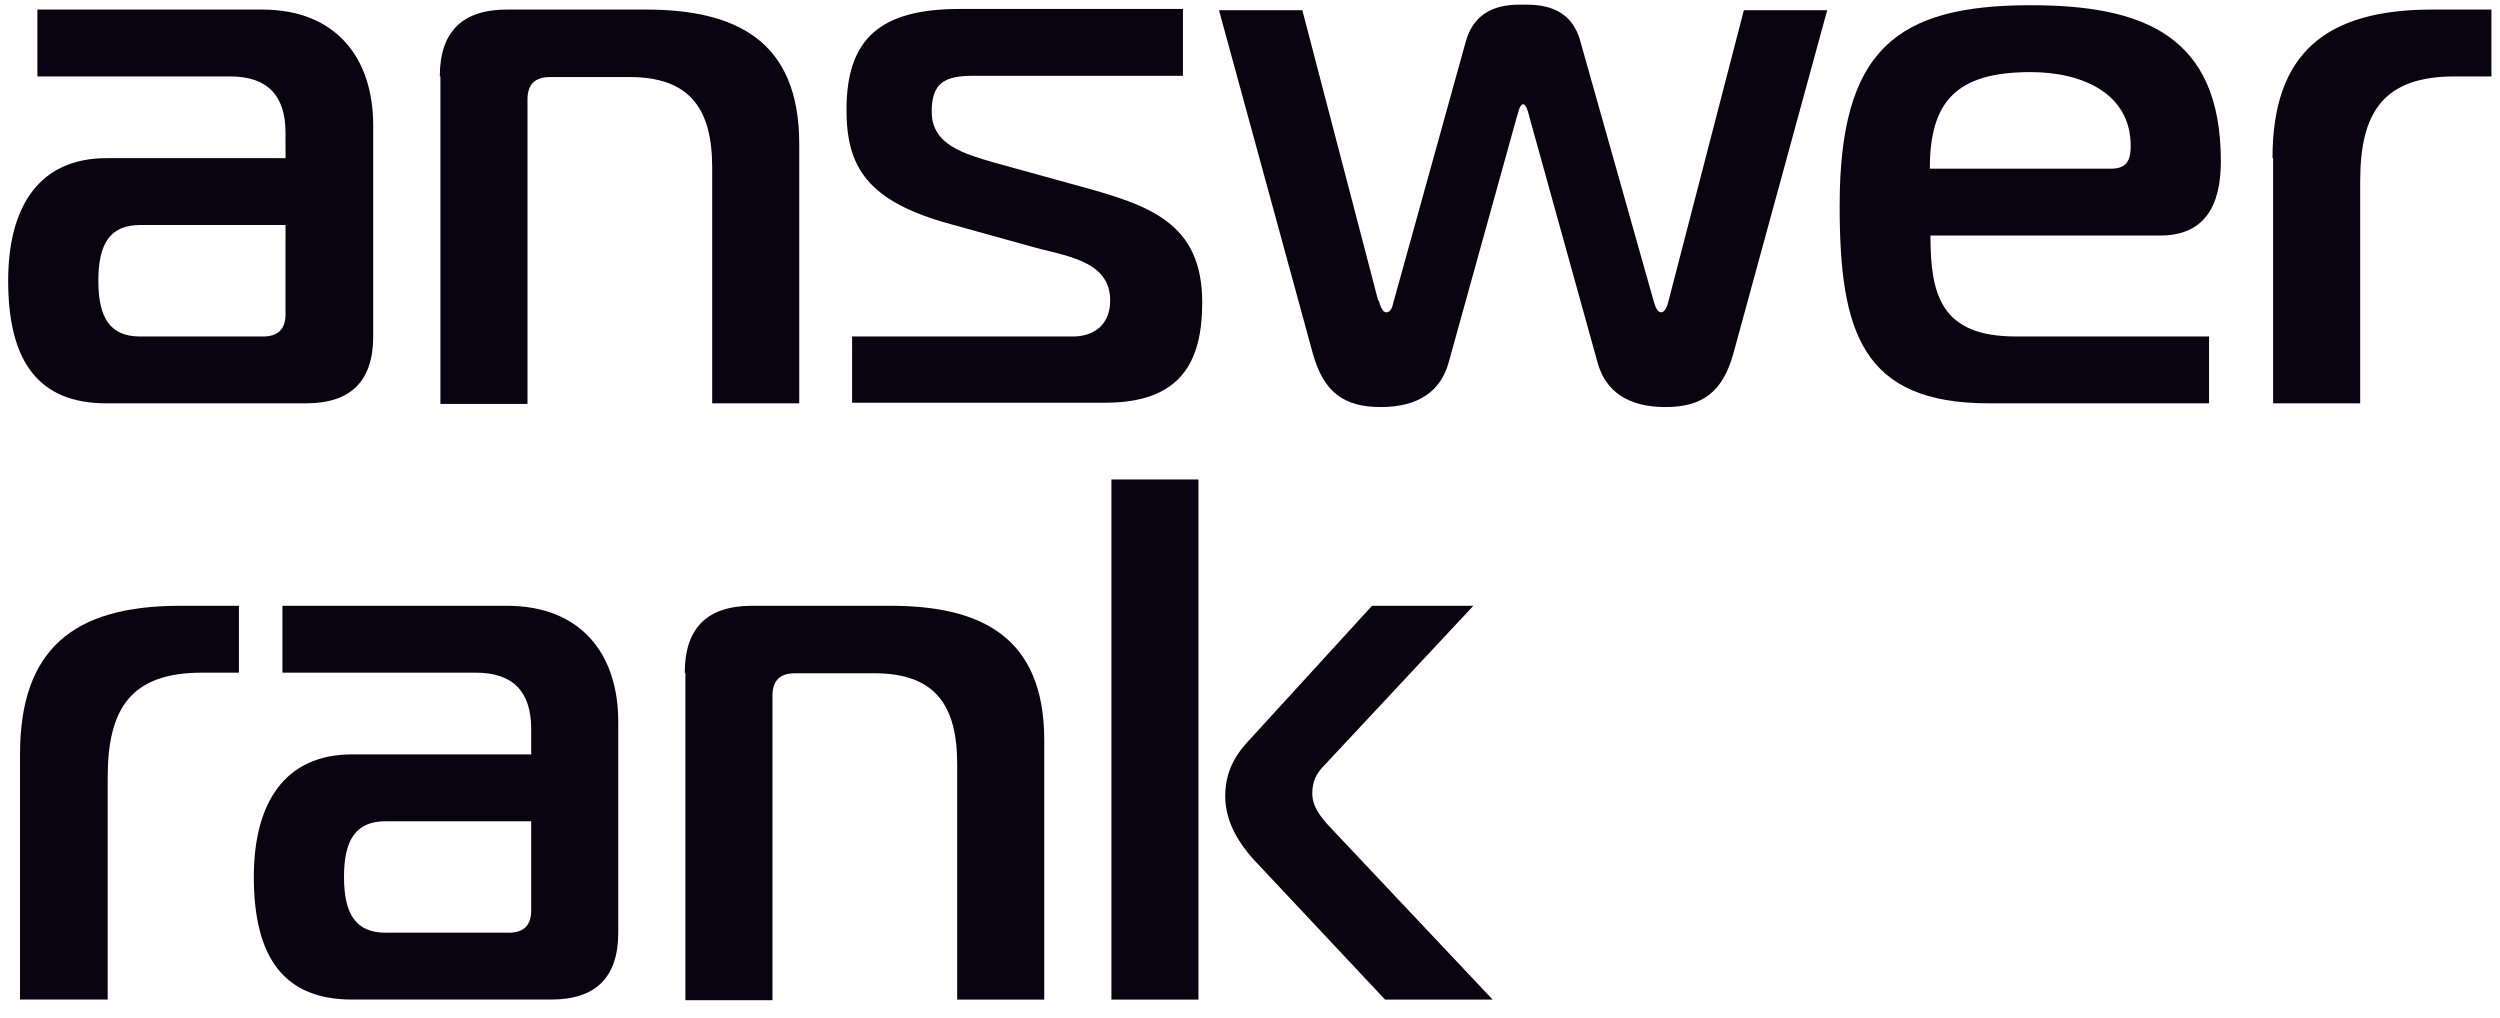 <svg width="113" height="46" viewBox="0 0 113 46" fill="none" xmlns="http://www.w3.org/2000/svg">
<path d="M11.838 0.432C15.211 0.432 16.869 2.643 16.869 5.666V15.209C16.869 17.223 15.857 18.231 13.834 18.231H4.81C1.775 18.231 0.369 16.384 0.369 12.69C0.369 9.332 1.775 7.149 4.81 7.149H12.906V6.001C12.906 4.322 12.091 3.455 10.404 3.455H1.69V0.432H11.838ZM6.328 10.171C4.979 10.171 4.445 11.011 4.445 12.69C4.445 14.369 4.979 15.209 6.328 15.209H11.894C12.569 15.209 12.906 14.873 12.906 14.201V10.171H6.328Z" fill="#0A0412"/>
<path d="M19.879 3.455C19.879 1.44 20.891 0.432 22.915 0.432H29.183C33.231 0.432 36.126 1.804 36.126 6.505V18.231H32.191V7.569C32.191 4.882 31.151 3.483 28.453 3.483H24.855C24.18 3.483 23.843 3.819 23.843 4.49V18.259H19.907V3.455H19.879Z" fill="#0A0412"/>
<path d="M38.487 15.209H48.522C49.337 15.209 50.18 14.761 50.18 13.585C50.18 11.71 48.044 11.571 46.442 11.095L43.012 10.143C39.161 9.108 38.262 7.513 38.262 4.966C38.262 1.748 39.78 0.405 43.378 0.405H53.469V3.427H43.996C42.703 3.427 42.113 3.735 42.113 5.05C42.113 6.561 43.602 6.953 44.924 7.345L48.775 8.408C51.951 9.276 54.34 10.059 54.34 13.669C54.34 16.384 53.356 18.203 49.955 18.203H38.515V15.181L38.487 15.209Z" fill="#0A0412"/>
<path d="M62.322 13.585C62.379 13.809 62.491 14.117 62.66 14.117C62.885 14.117 62.941 13.837 62.997 13.614L66.258 1.86C66.736 0.209 68.169 0.209 68.844 0.209C69.519 0.209 70.98 0.209 71.43 1.86L74.747 13.614C74.803 13.837 74.916 14.117 75.084 14.117C75.253 14.117 75.365 13.837 75.422 13.585L78.823 0.46H82.59L78.345 15.992C77.867 17.699 76.968 18.399 75.281 18.399C73.594 18.399 72.582 17.699 72.217 16.412L69.125 5.274C69.125 5.274 69.013 4.714 68.844 4.714C68.675 4.714 68.619 5.162 68.563 5.274L65.471 16.412C65.105 17.699 64.093 18.399 62.407 18.399C60.72 18.399 59.821 17.699 59.343 15.992L55.098 0.46H58.865L62.294 13.585H62.322Z" fill="#0A0412"/>
<path d="M89.898 18.231C84.164 18.231 83.152 15.012 83.152 9.303C83.152 2.251 85.71 0.236 91.781 0.236C96.841 0.236 100.383 1.58 100.383 7.289C100.383 9.303 99.652 10.647 97.628 10.647H87.256C87.256 13.333 87.734 15.208 91.107 15.208H99.849V18.231H89.926H89.898ZM95.436 7.624C96.223 7.624 96.307 7.093 96.307 6.589C96.307 4.238 94.143 3.259 91.781 3.259C88.408 3.259 87.228 4.602 87.228 7.624H95.408H95.436Z" fill="#0A0412"/>
<path d="M102.717 7.149C102.717 2.391 105.135 0.432 109.941 0.432H112.612V3.455H110.953C107.777 3.455 106.681 5.022 106.681 8.184V18.231H102.745V7.149H102.717Z" fill="#0A0412"/>
<path d="M0.905 34.098C0.905 29.341 3.322 27.382 8.129 27.382H10.799V30.404H9.141C5.964 30.404 4.868 31.971 4.868 35.134V45.18H0.905V34.098Z" fill="#0A0412"/>
<path d="M22.914 27.382C26.287 27.382 27.945 29.593 27.945 32.615V42.158C27.945 44.173 26.934 45.18 24.91 45.18H15.915C12.879 45.18 11.473 43.333 11.473 39.639C11.473 36.281 12.879 34.098 15.915 34.098H24.01V32.951C24.01 31.272 23.195 30.404 21.509 30.404H12.766V27.382H22.914ZM17.433 37.121C16.083 37.121 15.549 37.96 15.549 39.639C15.549 41.318 16.083 42.158 17.433 42.158H22.998C23.673 42.158 24.01 41.822 24.01 41.151V37.121H17.433Z" fill="#0A0412"/>
<path d="M30.952 30.404C30.952 28.389 31.964 27.382 33.988 27.382H40.257C44.304 27.382 47.2 28.753 47.2 33.455V45.181H43.264V34.518C43.264 31.832 42.224 30.432 39.526 30.432H35.928C35.253 30.432 34.916 30.768 34.916 31.44V45.209H30.98V30.432L30.952 30.404Z" fill="#0A0412"/>
<path d="M50.236 45.181V21.673H54.171V45.181H50.236ZM62.604 45.181L56.617 38.8C56.083 38.184 55.38 37.233 55.38 35.974C55.38 34.63 56.083 33.847 56.617 33.287L62.014 27.382H66.596L59.877 34.574C59.54 34.91 59.315 35.274 59.315 35.861C59.315 36.449 59.681 36.925 60.158 37.429L67.467 45.181H62.604Z" fill="#0A0412"/>
</svg>
